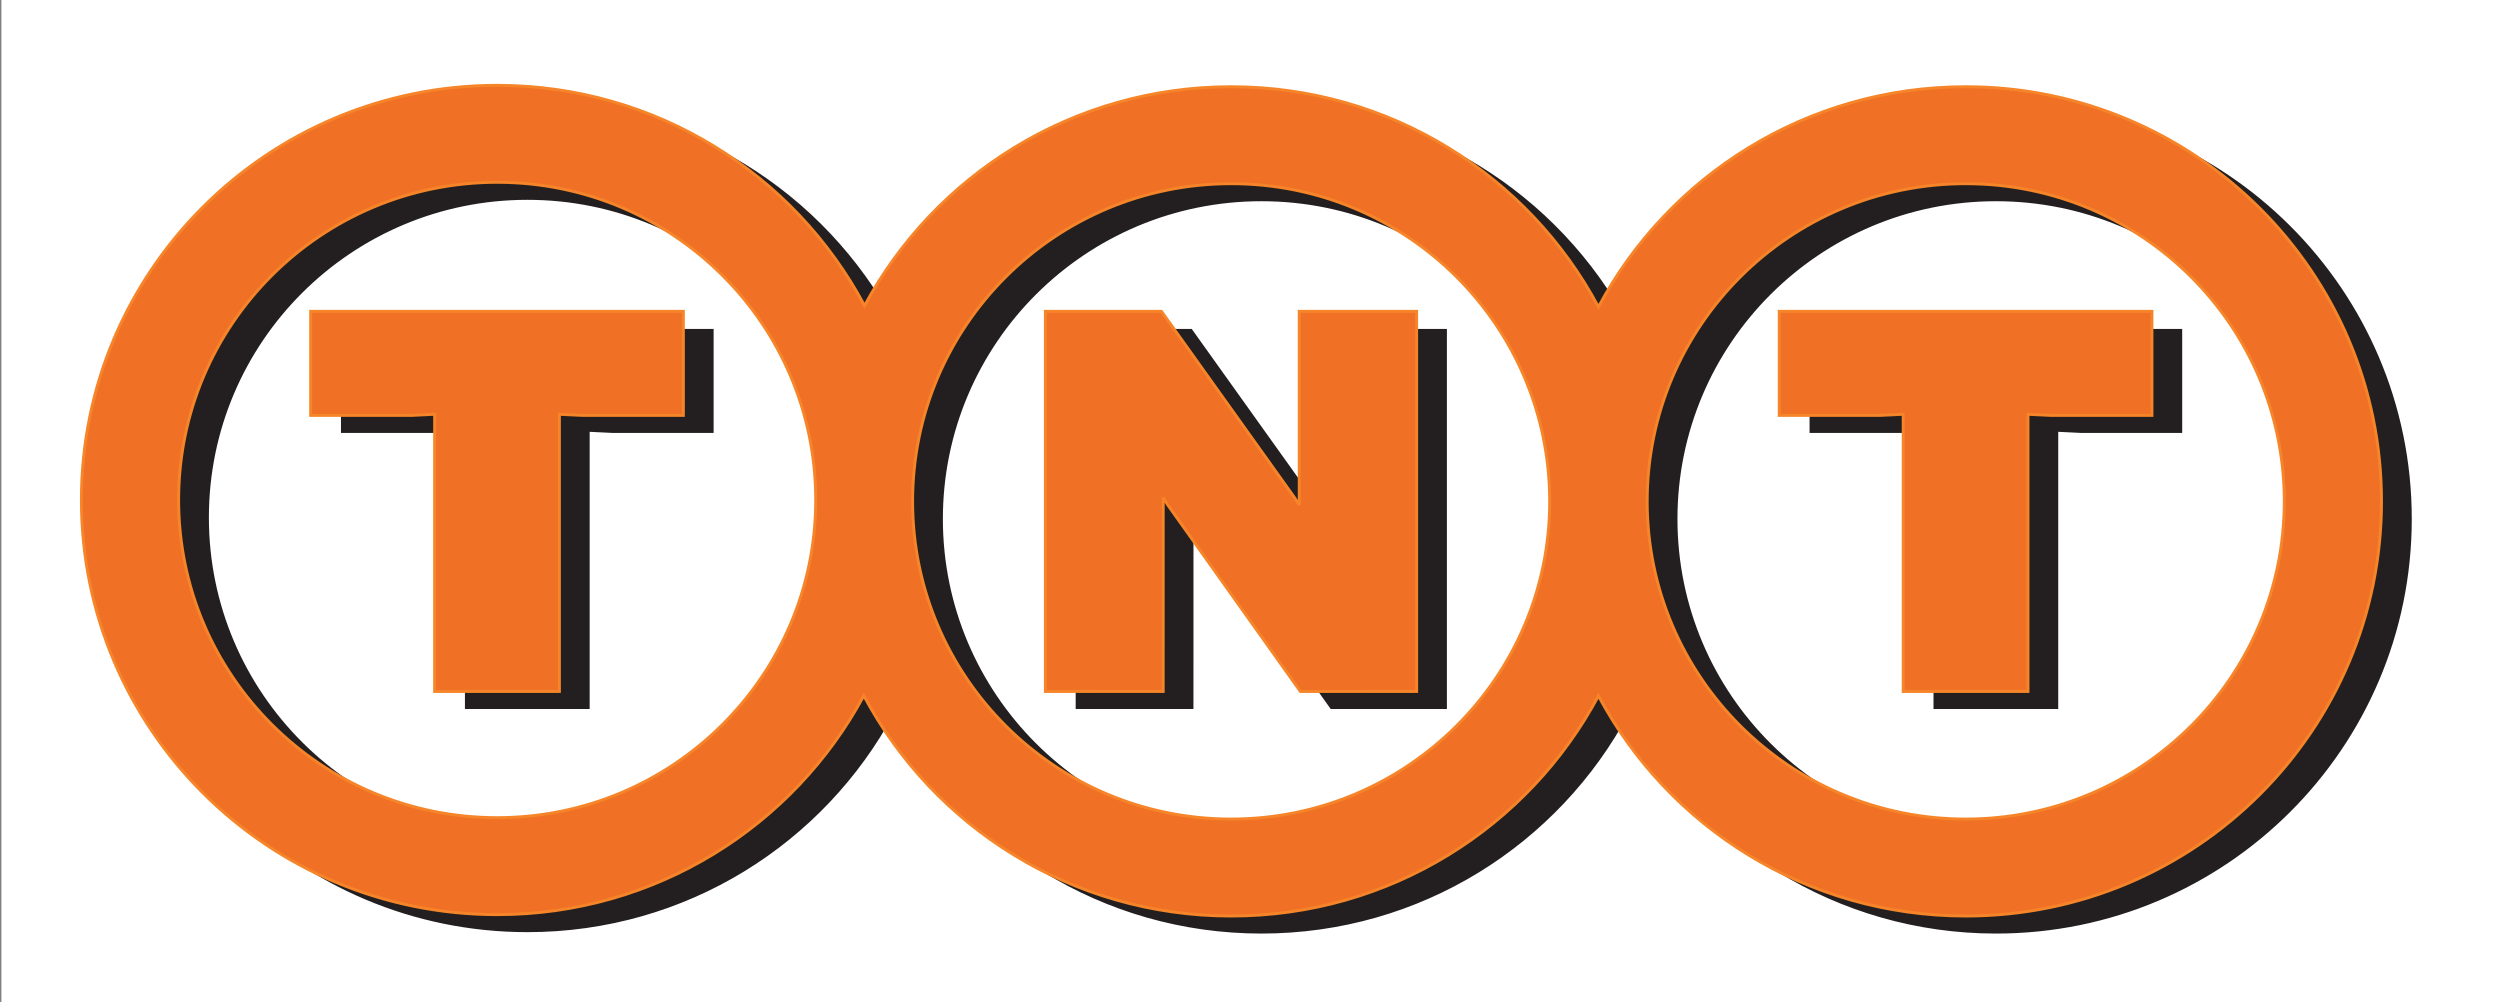 <?xml version="1.0" encoding="UTF-8"?>
<svg xmlns="http://www.w3.org/2000/svg" xmlns:xlink="http://www.w3.org/1999/xlink" width="595.282pt" height="238.646pt" viewBox="0 0 595.282 238.646" version="1.1">
<rect x="0" y="0" width="595.282" height="238.646" fill="#808080" stroke="none"/>
<defs>
<clipPath id="clip1">
  <path d="M 0 0 L 595.281 0 L 595.281 238.645 L 0 238.645 Z M 0 0 "/>
</clipPath>
<clipPath id="clip2">
  <path d="M 0 0 L 595.281 0 L 595.281 238.645 L 0 238.645 Z M 0 0 "/>
</clipPath>
<clipPath id="clip3">
  <path d="M 553 0 L 595.281 0 L 595.281 5 L 553 5 Z M 553 0 "/>
</clipPath>
<clipPath id="clip4">
  <path d="M 556 0 L 595.281 0 L 595.281 2 L 556 2 Z M 556 0 "/>
</clipPath>
<clipPath id="clip5">
  <path d="M 0 233 L 43 233 L 43 238.645 L 0 238.645 Z M 0 233 "/>
</clipPath>
<clipPath id="clip6">
  <path d="M 0 236 L 40 236 L 40 238.645 L 0 238.645 Z M 0 236 "/>
</clipPath>
<clipPath id="clip7">
  <path d="M 553 233 L 595.281 233 L 595.281 238.645 L 553 238.645 Z M 553 233 "/>
</clipPath>
<clipPath id="clip8">
  <path d="M 556 236 L 595.281 236 L 595.281 238.645 L 556 238.645 Z M 556 236 "/>
</clipPath>
<clipPath id="clip9">
  <path d="M 0 196 L 5 196 L 5 238.645 L 0 238.645 Z M 0 196 "/>
</clipPath>
<clipPath id="clip10">
  <path d="M 0 199 L 2 199 L 2 238.645 L 0 238.645 Z M 0 199 "/>
</clipPath>
<clipPath id="clip11">
  <path d="M 591 0 L 595.281 0 L 595.281 42 L 591 42 Z M 591 0 "/>
</clipPath>
<clipPath id="clip12">
  <path d="M 594 0 L 595.281 0 L 595.281 39 L 594 39 Z M 594 0 "/>
</clipPath>
<clipPath id="clip13">
  <path d="M 591 196 L 595.281 196 L 595.281 238.645 L 591 238.645 Z M 591 196 "/>
</clipPath>
<clipPath id="clip14">
  <path d="M 594 199 L 595.281 199 L 595.281 238.645 L 594 238.645 Z M 594 199 "/>
</clipPath>
</defs>
<g id="surface1">
<g clip-path="url(#clip1)" clip-rule="nonzero">
<path style=" stroke:none;fill-rule:nonzero;fill:rgb(100%,100%,100%);fill-opacity:1;" d="M 0.336 246.586 L 595.609 246.586 L 595.609 -4.32 L 0.336 -4.32 Z M 0.336 246.586 "/>
</g>
<path style=" stroke:none;fill-rule:evenodd;fill:rgb(13.73%,12.16%,12.549%);fill-opacity:1;" d="M 125.59 47.582 C 83.699 47.582 49.738 81.449 49.738 123.23 C 49.738 165.012 83.699 198.879 125.59 198.879 C 167.488 198.879 201.445 165.012 201.445 123.23 C 201.445 81.449 167.488 47.582 125.59 47.582 M 300.363 47.914 C 258.469 47.914 224.512 81.785 224.512 123.562 C 224.512 165.344 258.469 199.211 300.363 199.211 C 342.258 199.211 376.219 165.344 376.219 123.562 C 376.219 81.785 342.258 47.914 300.363 47.914 M 475.277 47.914 C 433.383 47.914 399.426 81.785 399.426 123.562 C 399.426 165.344 433.383 199.211 475.277 199.211 C 517.172 199.211 551.129 165.344 551.129 123.562 C 551.129 81.785 517.172 47.914 475.277 47.914 M 213.07 76.965 C 229.754 45.938 262.586 24.836 300.363 24.836 C 338.262 24.836 371.184 46.07 387.82 77.266 C 404.457 46.07 437.379 24.836 475.277 24.836 C 529.953 24.836 574.273 69.035 574.273 123.562 C 574.273 178.09 529.953 222.293 475.277 222.293 C 437.379 222.293 404.457 201.055 387.82 169.863 C 371.184 201.055 338.262 222.293 300.363 222.293 C 262.453 222.293 229.52 201.039 212.887 169.828 C 196.203 200.855 163.371 221.957 125.59 221.957 C 70.918 221.957 26.598 177.758 26.598 123.23 C 26.598 68.703 70.918 24.504 125.59 24.504 C 163.504 24.504 196.434 45.758 213.07 76.965 "/>
<path style=" stroke:none;fill-rule:evenodd;fill:rgb(13.73%,12.16%,12.549%);fill-opacity:1;" d="M 430.879 78.32 L 519.609 78.32 L 519.609 103.094 L 495.59 103.09 L 490.09 102.82 L 490.09 168.82 L 460.391 168.82 L 460.391 102.82 L 454.879 103.09 L 430.879 103.094 Z M 430.879 78.32 "/>
<path style=" stroke:none;fill-rule:evenodd;fill:rgb(13.73%,12.16%,12.549%);fill-opacity:1;" d="M 81.191 78.32 L 169.922 78.32 L 169.922 103.094 L 145.902 103.09 L 140.406 102.82 L 140.406 168.82 L 110.707 168.82 L 110.703 102.82 L 105.191 103.09 L 81.191 103.094 Z M 81.191 78.32 "/>
<path style=" stroke:none;fill-rule:evenodd;fill:rgb(13.73%,12.16%,12.549%);fill-opacity:1;" d="M 284.176 168.828 L 284.184 122.68 L 285.281 124.43 L 316.859 168.828 L 344.527 168.82 L 344.527 78.316 L 316.578 78.316 L 316.578 124.469 L 315.48 122.719 L 283.758 78.316 L 256.133 78.316 L 256.133 168.82 Z M 284.176 168.828 "/>
<path style=" stroke:none;fill-rule:evenodd;fill:rgb(94.08%,44.031%,14.59%);fill-opacity:1;" d="M 118.383 43.402 C 76.488 43.402 42.527 77.273 42.527 119.051 C 42.527 160.832 76.488 194.703 118.383 194.703 C 160.277 194.703 194.238 160.832 194.238 119.051 C 194.238 77.273 160.277 43.402 118.383 43.402 M 293.152 43.734 C 251.262 43.734 217.301 77.605 217.301 119.383 C 217.301 161.164 251.262 195.035 293.152 195.035 C 335.047 195.035 369.008 161.164 369.008 119.383 C 369.008 77.605 335.047 43.734 293.152 43.734 M 468.066 43.734 C 426.176 43.734 392.215 77.605 392.215 119.383 C 392.215 161.164 426.176 195.035 468.066 195.035 C 509.961 195.035 543.922 161.164 543.922 119.383 C 543.922 77.605 509.961 43.734 468.066 43.734 M 205.859 72.789 C 222.543 41.758 255.375 20.656 293.152 20.656 C 331.051 20.656 363.973 41.895 380.609 73.086 C 397.25 41.895 430.168 20.656 468.066 20.656 C 522.742 20.656 567.062 64.859 567.062 119.383 C 567.062 173.91 522.742 218.113 468.066 218.113 C 430.168 218.113 397.25 196.875 380.609 165.684 C 363.973 196.875 331.051 218.113 293.152 218.113 C 255.242 218.113 222.309 196.859 205.68 165.648 C 188.992 196.676 156.16 217.781 118.383 217.781 C 63.707 217.781 19.387 173.578 19.387 119.051 C 19.387 64.523 63.707 20.324 118.383 20.324 C 156.293 20.324 189.227 41.578 205.859 72.789 "/>
<path style="fill:none;stroke-width:0.707;stroke-linecap:butt;stroke-linejoin:miter;stroke:rgb(96.373%,51.697%,16.275%);stroke-opacity:1;stroke-miterlimit:2.613;" d="M 0.001 -0.001 C -41.893 -0.001 -75.854 -33.872 -75.854 -75.649 C -75.854 -117.43 -41.893 -151.301 0.001 -151.301 C 41.896 -151.301 75.857 -117.43 75.857 -75.649 C 75.857 -33.872 41.896 -0.001 0.001 -0.001 Z M 174.771 -0.333 C 132.88 -0.333 98.919 -34.204 98.919 -75.981 C 98.919 -117.762 132.88 -151.633 174.771 -151.633 C 216.665 -151.633 250.626 -117.762 250.626 -75.981 C 250.626 -34.204 216.665 -0.333 174.771 -0.333 Z M 349.685 -0.333 C 307.794 -0.333 273.833 -34.204 273.833 -75.981 C 273.833 -117.762 307.794 -151.633 349.685 -151.633 C 391.579 -151.633 425.54 -117.762 425.54 -75.981 C 425.54 -34.204 391.579 -0.333 349.685 -0.333 Z M 87.478 -29.387 C 104.161 1.644 136.993 22.745 174.771 22.745 C 212.669 22.745 245.591 1.507 262.228 -29.684 C 278.868 1.507 311.786 22.745 349.685 22.745 C 404.361 22.745 448.681 -21.458 448.681 -75.981 C 448.681 -130.508 404.361 -174.712 349.685 -174.712 C 311.786 -174.712 278.868 -153.473 262.228 -122.282 C 245.591 -153.473 212.669 -174.712 174.771 -174.712 C 136.861 -174.712 103.927 -153.458 87.298 -122.247 C 70.611 -153.274 37.779 -174.38 0.001 -174.38 C -54.675 -174.38 -98.995 -130.176 -98.995 -75.649 C -98.995 -21.122 -54.675 23.077 0.001 23.077 C 37.911 23.077 70.845 1.824 87.478 -29.387 Z M 87.478 -29.387 " transform="matrix(1,0,0,-1,118.382,43.402)"/>
<path style="fill-rule:evenodd;fill:rgb(94.08%,44.031%,14.59%);fill-opacity:1;stroke-width:0.707;stroke-linecap:butt;stroke-linejoin:miter;stroke:rgb(96.373%,51.697%,16.275%);stroke-opacity:1;stroke-miterlimit:2.613;" d="M 0 0.001 L 88.73 0.001 L 88.73 -24.773 L 64.711 -24.769 L 59.215 -24.503 L 59.215 -90.499 L 29.516 -90.499 L 29.512 -24.499 L 23.996 -24.769 L 0 -24.773 Z M 0 0.001 " transform="matrix(1,0,0,-1,423.668,74.141)"/>
<path style="fill-rule:evenodd;fill:rgb(94.08%,44.031%,14.59%);fill-opacity:1;stroke-width:0.707;stroke-linecap:butt;stroke-linejoin:miter;stroke:rgb(96.373%,51.697%,16.275%);stroke-opacity:1;stroke-miterlimit:2.613;" d="M -0.001 0.001 L 88.729 0.001 L 88.729 -24.773 L 64.71 -24.769 L 59.213 -24.503 L 59.213 -90.499 L 29.514 -90.499 L 29.514 -24.499 L 24.003 -24.769 L -0.001 -24.773 Z M -0.001 0.001 " transform="matrix(1,0,0,-1,73.982,74.141)"/>
<path style="fill-rule:evenodd;fill:rgb(94.08%,44.031%,14.59%);fill-opacity:1;stroke-width:0.707;stroke-linecap:butt;stroke-linejoin:miter;stroke:rgb(96.373%,51.697%,16.275%);stroke-opacity:1;stroke-miterlimit:2.613;" d="M 0 0.002 L 0.008 46.146 L 1.106 44.4 L 32.684 0.002 L 60.352 0.01 L 60.352 90.51 L 32.403 90.51 L 32.403 44.361 L 31.305 46.111 L -0.418 90.51 L -28.043 90.51 L -28.043 0.01 Z M 0 0.002 " transform="matrix(1,0,0,-1,276.965,164.65)"/>
<g clip-path="url(#clip2)" clip-rule="nonzero">
<path style="fill:none;stroke-width:1.25;stroke-linecap:butt;stroke-linejoin:miter;stroke:rgb(100%,100%,100%);stroke-opacity:1;stroke-miterlimit:10;" d="M -0 0.002 L -27 0.002 M 607.277 0.002 L 634.277 0.002 M -0 -237.733 L -27 -237.733 M 607.277 -237.733 L 634.277 -237.733 M 6 6.002 L 6 33.002 M 6 -243.733 L 6 -270.733 M 601.277 6.002 L 601.277 33.002 M 601.277 -243.733 L 601.277 -270.733 " transform="matrix(1,0,0,-1,-5.664,0.123)"/>
<path style="fill:none;stroke-width:0.25;stroke-linecap:butt;stroke-linejoin:miter;stroke:rgb(13.73%,12.16%,12.549%);stroke-opacity:1;stroke-miterlimit:10;" d="M -0 0.002 L -27 0.002 M 607.277 0.002 L 634.277 0.002 M -0 -237.733 L -27 -237.733 M 607.277 -237.733 L 634.277 -237.733 M 6 6.002 L 6 33.002 M 6 -243.733 L 6 -270.733 M 601.277 6.002 L 601.277 33.002 M 601.277 -243.733 L 601.277 -270.733 " transform="matrix(1,0,0,-1,-5.664,0.123)"/>
</g>
<path style="fill:none;stroke-width:1.25;stroke-linecap:butt;stroke-linejoin:miter;stroke:rgb(100%,100%,100%);stroke-opacity:1;stroke-miterlimit:10;" d="M -0 0.002 C -0 -3.315 -2.688 -5.998 -6 -5.998 C -9.313 -5.998 -12 -3.315 -12 0.002 C -12 3.314 -9.313 6.002 -6 6.002 C -2.688 6.002 -0 3.314 -0 0.002 Z M -0 0.002 " transform="matrix(1,0,0,-1,24.336,-19.377)"/>
<path style="fill:none;stroke-width:1.25;stroke-linecap:butt;stroke-linejoin:miter;stroke:rgb(100%,100%,100%);stroke-opacity:1;stroke-miterlimit:10;" d="M -0 0.002 C -0 -1.659 -1.344 -2.998 -3 -2.998 C -4.656 -2.998 -6 -1.659 -6 0.002 C -6 1.658 -4.656 3.002 -3 3.002 C -1.344 3.002 -0 1.658 -0 0.002 Z M -0 0.002 " transform="matrix(1,0,0,-1,21.336,-19.377)"/>
<g clip-path="url(#clip3)" clip-rule="nonzero">
<path style="fill:none;stroke-width:1.25;stroke-linecap:butt;stroke-linejoin:miter;stroke:rgb(100%,100%,100%);stroke-opacity:1;stroke-miterlimit:10;" d="M 0.001 0.002 C 0.001 -3.315 -2.686 -5.998 -5.999 -5.998 C -9.315 -5.998 -11.999 -3.315 -11.999 0.002 C -11.999 3.314 -9.315 6.002 -5.999 6.002 C -2.686 6.002 0.001 3.314 0.001 0.002 Z M 0.001 0.002 " transform="matrix(1,0,0,-1,583.612,-19.377)"/>
</g>
<g clip-path="url(#clip4)" clip-rule="nonzero">
<path style="fill:none;stroke-width:1.25;stroke-linecap:butt;stroke-linejoin:miter;stroke:rgb(100%,100%,100%);stroke-opacity:1;stroke-miterlimit:10;" d="M 0.001 0.002 C 0.001 -1.659 -1.343 -2.998 -2.999 -2.998 C -4.655 -2.998 -5.999 -1.659 -5.999 0.002 C -5.999 1.658 -4.655 3.002 -2.999 3.002 C -1.343 3.002 0.001 1.658 0.001 0.002 Z M 0.001 0.002 " transform="matrix(1,0,0,-1,580.612,-19.377)"/>
</g>
<g clip-path="url(#clip5)" clip-rule="nonzero">
<path style="fill:none;stroke-width:1.25;stroke-linecap:butt;stroke-linejoin:miter;stroke:rgb(100%,100%,100%);stroke-opacity:1;stroke-miterlimit:10;" d="M -0 -0.001 C -0 -3.313 -2.688 -6.001 -6 -6.001 C -9.313 -6.001 -12 -3.313 -12 -0.001 C -12 3.316 -9.313 5.999 -6 5.999 C -2.688 5.999 -0 3.316 -0 -0.001 Z M -0 -0.001 " transform="matrix(1,0,0,-1,24.336,257.355)"/>
</g>
<g clip-path="url(#clip6)" clip-rule="nonzero">
<path style="fill:none;stroke-width:1.25;stroke-linecap:butt;stroke-linejoin:miter;stroke:rgb(100%,100%,100%);stroke-opacity:1;stroke-miterlimit:10;" d="M -0 -0.001 C -0 -1.657 -1.344 -3.001 -3 -3.001 C -4.656 -3.001 -6 -1.657 -6 -0.001 C -6 1.656 -4.656 2.999 -3 2.999 C -1.344 2.999 -0 1.656 -0 -0.001 Z M -0 -0.001 " transform="matrix(1,0,0,-1,21.336,257.355)"/>
</g>
<g clip-path="url(#clip7)" clip-rule="nonzero">
<path style="fill:none;stroke-width:1.25;stroke-linecap:butt;stroke-linejoin:miter;stroke:rgb(100%,100%,100%);stroke-opacity:1;stroke-miterlimit:10;" d="M 0.001 -0.001 C 0.001 -3.313 -2.686 -6.001 -5.999 -6.001 C -9.315 -6.001 -11.999 -3.313 -11.999 -0.001 C -11.999 3.316 -9.315 5.999 -5.999 5.999 C -2.686 5.999 0.001 3.316 0.001 -0.001 Z M 0.001 -0.001 " transform="matrix(1,0,0,-1,583.612,257.355)"/>
</g>
<g clip-path="url(#clip8)" clip-rule="nonzero">
<path style="fill:none;stroke-width:1.25;stroke-linecap:butt;stroke-linejoin:miter;stroke:rgb(100%,100%,100%);stroke-opacity:1;stroke-miterlimit:10;" d="M 0.001 -0.001 C 0.001 -1.657 -1.343 -3.001 -2.999 -3.001 C -4.655 -3.001 -5.999 -1.657 -5.999 -0.001 C -5.999 1.656 -4.655 2.999 -2.999 2.999 C -1.343 2.999 0.001 1.656 0.001 -0.001 Z M 0.001 -0.001 " transform="matrix(1,0,0,-1,580.612,257.355)"/>
</g>
<path style="fill:none;stroke-width:1.25;stroke-linecap:butt;stroke-linejoin:miter;stroke:rgb(100%,100%,100%);stroke-opacity:1;stroke-miterlimit:10;" d="M -0 0.002 C -0 -3.315 -2.688 -5.998 -6 -5.998 C -9.313 -5.998 -12 -3.315 -12 0.002 C -12 3.314 -9.313 6.002 -6 6.002 C -2.688 6.002 -0 3.314 -0 0.002 Z M -0 0.002 " transform="matrix(1,0,0,-1,-13.164,18.123)"/>
<path style="fill:none;stroke-width:1.25;stroke-linecap:butt;stroke-linejoin:miter;stroke:rgb(100%,100%,100%);stroke-opacity:1;stroke-miterlimit:10;" d="M -0 0.002 C -0 -1.659 -1.344 -2.998 -3 -2.998 C -4.656 -2.998 -6 -1.659 -6 0.002 C -6 1.658 -4.656 3.002 -3 3.002 C -1.344 3.002 -0 1.658 -0 0.002 Z M -0 0.002 " transform="matrix(1,0,0,-1,-16.164,18.123)"/>
<g clip-path="url(#clip9)" clip-rule="nonzero">
<path style="fill:none;stroke-width:1.25;stroke-linecap:butt;stroke-linejoin:miter;stroke:rgb(100%,100%,100%);stroke-opacity:1;stroke-miterlimit:10;" d="M -0 -0.001 C -0 -3.313 -2.688 -6.001 -6 -6.001 C -9.313 -6.001 -12 -3.313 -12 -0.001 C -12 3.316 -9.313 5.999 -6 5.999 C -2.688 5.999 -0 3.316 -0 -0.001 Z M -0 -0.001 " transform="matrix(1,0,0,-1,-13.164,219.855)"/>
</g>
<g clip-path="url(#clip10)" clip-rule="nonzero">
<path style="fill:none;stroke-width:1.25;stroke-linecap:butt;stroke-linejoin:miter;stroke:rgb(100%,100%,100%);stroke-opacity:1;stroke-miterlimit:10;" d="M -0 -0.001 C -0 -1.657 -1.344 -3.001 -3 -3.001 C -4.656 -3.001 -6 -1.657 -6 -0.001 C -6 1.656 -4.656 2.999 -3 2.999 C -1.344 2.999 -0 1.656 -0 -0.001 Z M -0 -0.001 " transform="matrix(1,0,0,-1,-16.164,219.855)"/>
</g>
<g clip-path="url(#clip11)" clip-rule="nonzero">
<path style="fill:none;stroke-width:1.25;stroke-linecap:butt;stroke-linejoin:miter;stroke:rgb(100%,100%,100%);stroke-opacity:1;stroke-miterlimit:10;" d="M 0.001 0.002 C 0.001 -3.315 -2.686 -5.998 -5.999 -5.998 C -9.315 -5.998 -11.999 -3.315 -11.999 0.002 C -11.999 3.314 -9.315 6.002 -5.999 6.002 C -2.686 6.002 0.001 3.314 0.001 0.002 Z M 0.001 0.002 " transform="matrix(1,0,0,-1,621.112,18.123)"/>
</g>
<g clip-path="url(#clip12)" clip-rule="nonzero">
<path style="fill:none;stroke-width:1.25;stroke-linecap:butt;stroke-linejoin:miter;stroke:rgb(100%,100%,100%);stroke-opacity:1;stroke-miterlimit:10;" d="M 0.001 0.002 C 0.001 -1.659 -1.343 -2.998 -2.999 -2.998 C -4.655 -2.998 -5.999 -1.659 -5.999 0.002 C -5.999 1.658 -4.655 3.002 -2.999 3.002 C -1.343 3.002 0.001 1.658 0.001 0.002 Z M 0.001 0.002 " transform="matrix(1,0,0,-1,618.112,18.123)"/>
</g>
<g clip-path="url(#clip13)" clip-rule="nonzero">
<path style="fill:none;stroke-width:1.25;stroke-linecap:butt;stroke-linejoin:miter;stroke:rgb(100%,100%,100%);stroke-opacity:1;stroke-miterlimit:10;" d="M 0.001 -0.001 C 0.001 -3.313 -2.686 -6.001 -5.999 -6.001 C -9.315 -6.001 -11.999 -3.313 -11.999 -0.001 C -11.999 3.316 -9.315 5.999 -5.999 5.999 C -2.686 5.999 0.001 3.316 0.001 -0.001 Z M 0.001 -0.001 " transform="matrix(1,0,0,-1,621.112,219.855)"/>
</g>
<g clip-path="url(#clip14)" clip-rule="nonzero">
<path style="fill:none;stroke-width:1.25;stroke-linecap:butt;stroke-linejoin:miter;stroke:rgb(100%,100%,100%);stroke-opacity:1;stroke-miterlimit:10;" d="M 0.001 -0.001 C 0.001 -1.657 -1.343 -3.001 -2.999 -3.001 C -4.655 -3.001 -5.999 -1.657 -5.999 -0.001 C -5.999 1.656 -4.655 2.999 -2.999 2.999 C -1.343 2.999 0.001 1.656 0.001 -0.001 Z M 0.001 -0.001 " transform="matrix(1,0,0,-1,618.112,219.855)"/>
</g>
</g>
</svg>
